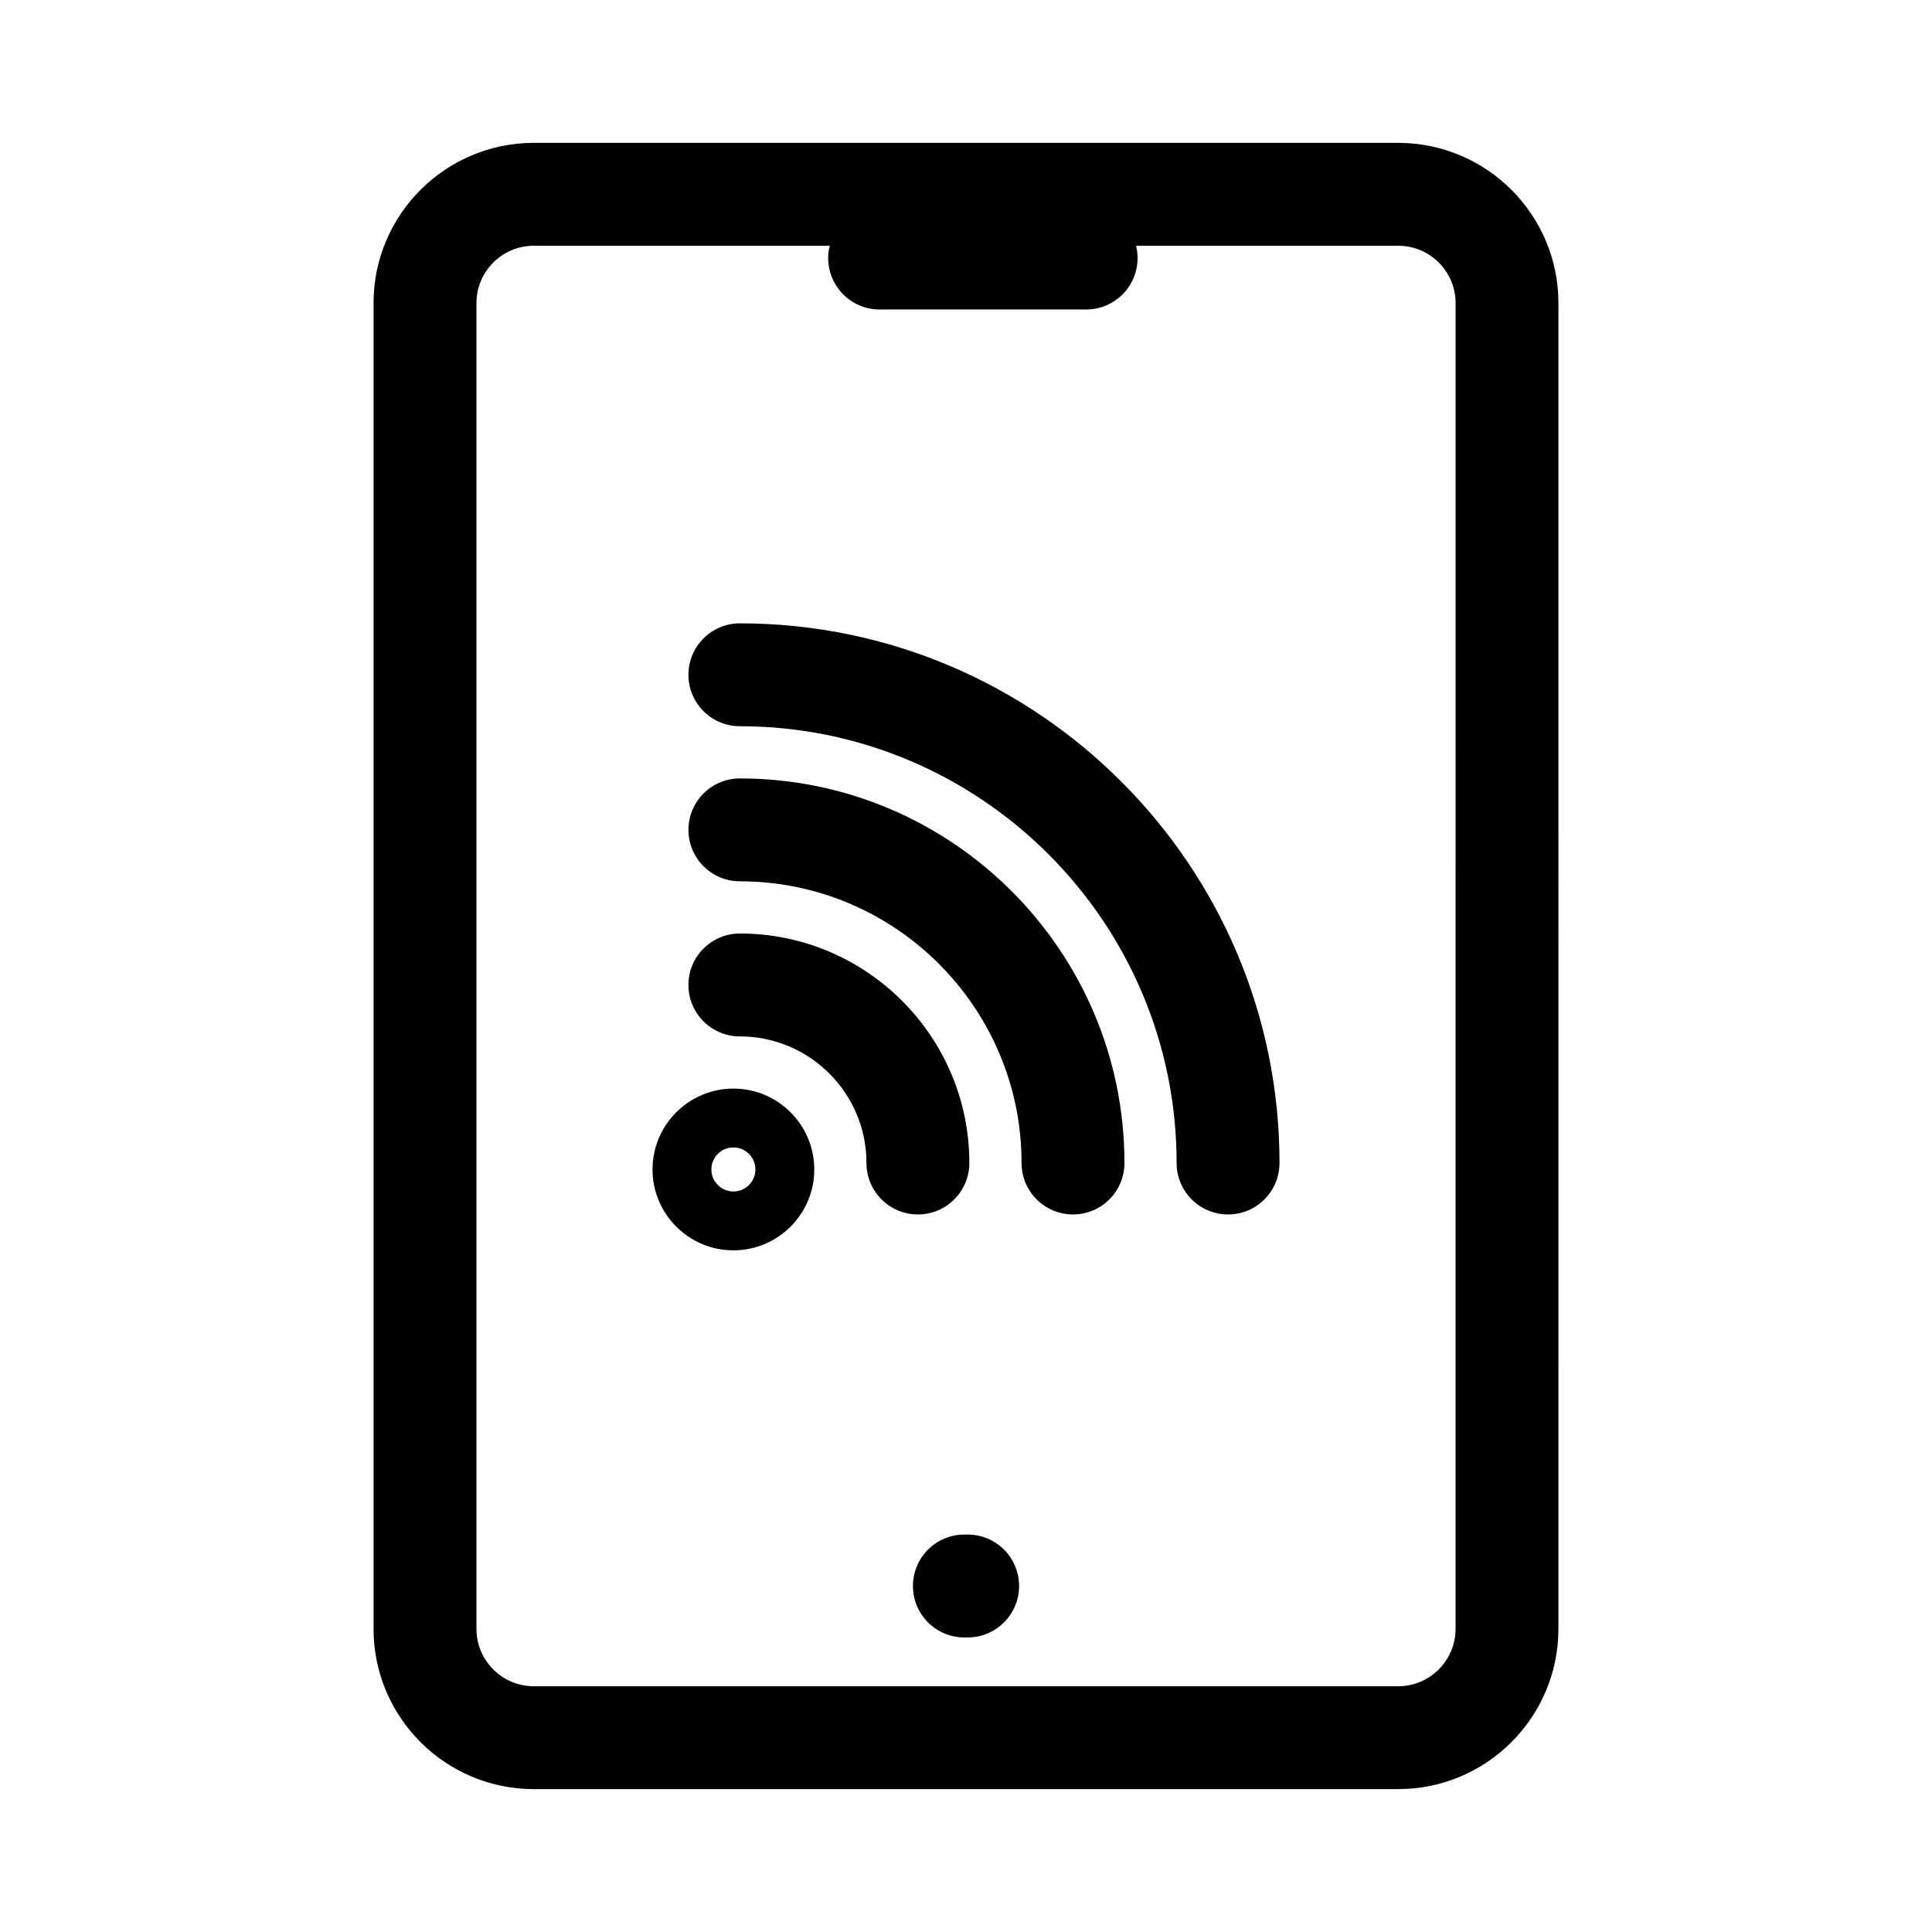 <?xml version="1.0" encoding="UTF-8"?>
<!-- The Best Svg Icon site in the world: iconSvg.co, Visit us! https://iconsvg.co -->
<svg fill="#000000" width="800px" height="800px" version="1.1" viewBox="144 144 512 512" xmlns="http://www.w3.org/2000/svg">
 <path d="m514.55 181.86h-229.1c-23.41 0-42.457 19.047-42.457 42.457v351.36c0 23.41 19.047 42.457 42.457 42.457h229.09c23.41 0 42.457-19.047 42.457-42.457l0.004-351.36c0-23.41-19.051-42.457-42.457-42.457zm15.188 393.82c0 8.375-6.816 15.191-15.191 15.191h-229.09c-8.375 0-15.191-6.812-15.191-15.191v-351.36c0-8.375 6.816-15.191 15.191-15.191h78.43c-0.258 1.047-0.41 2.133-0.41 3.258 0 7.531 6.102 13.633 13.633 13.633h54.727c7.531 0 13.633-6.102 13.633-13.633 0-1.125-0.148-2.215-0.41-3.258h69.496c8.375 0 15.191 6.812 15.191 15.191zm-115.67-11.371c0 7.531-6.102 13.633-13.633 13.633h-0.863c-7.531 0-13.633-6.102-13.633-13.633s6.102-13.633 13.633-13.633h0.863c7.531-0.004 13.633 6.102 13.633 13.633zm69.012-112.1c0 7.531-6.102 13.633-13.633 13.633s-13.633-6.102-13.633-13.633c0-63.824-51.922-115.75-115.74-115.75-7.531 0-13.633-6.102-13.633-13.633s6.102-13.633 13.633-13.633c78.855 0 143.01 64.152 143.01 143.01zm-41.09 0c0 7.531-6.102 13.633-13.633 13.633s-13.633-6.102-13.633-13.633c0-41.164-33.488-74.652-74.645-74.652-7.531 0-13.633-6.102-13.633-13.633s6.102-13.633 13.633-13.633c56.188 0.004 101.91 45.723 101.91 101.92zm-54.734 13.633c-7.531 0-13.633-6.102-13.633-13.633 0-18.504-15.051-33.551-33.551-33.551-7.531 0-13.633-6.102-13.633-13.633s6.102-13.633 13.633-13.633c33.535 0 60.816 27.281 60.816 60.816 0 7.531-6.102 13.633-13.633 13.633zm-48.895-33.355c-11.82 0-21.434 9.613-21.434 21.434s9.613 21.434 21.434 21.434c11.82 0 21.434-9.613 21.434-21.434-0.004-11.82-9.617-21.434-21.434-21.434zm0 27.27c-3.219 0-5.836-2.617-5.836-5.836s2.617-5.836 5.836-5.836 5.836 2.617 5.836 5.836c-0.008 3.219-2.621 5.836-5.836 5.836z"/>
</svg>